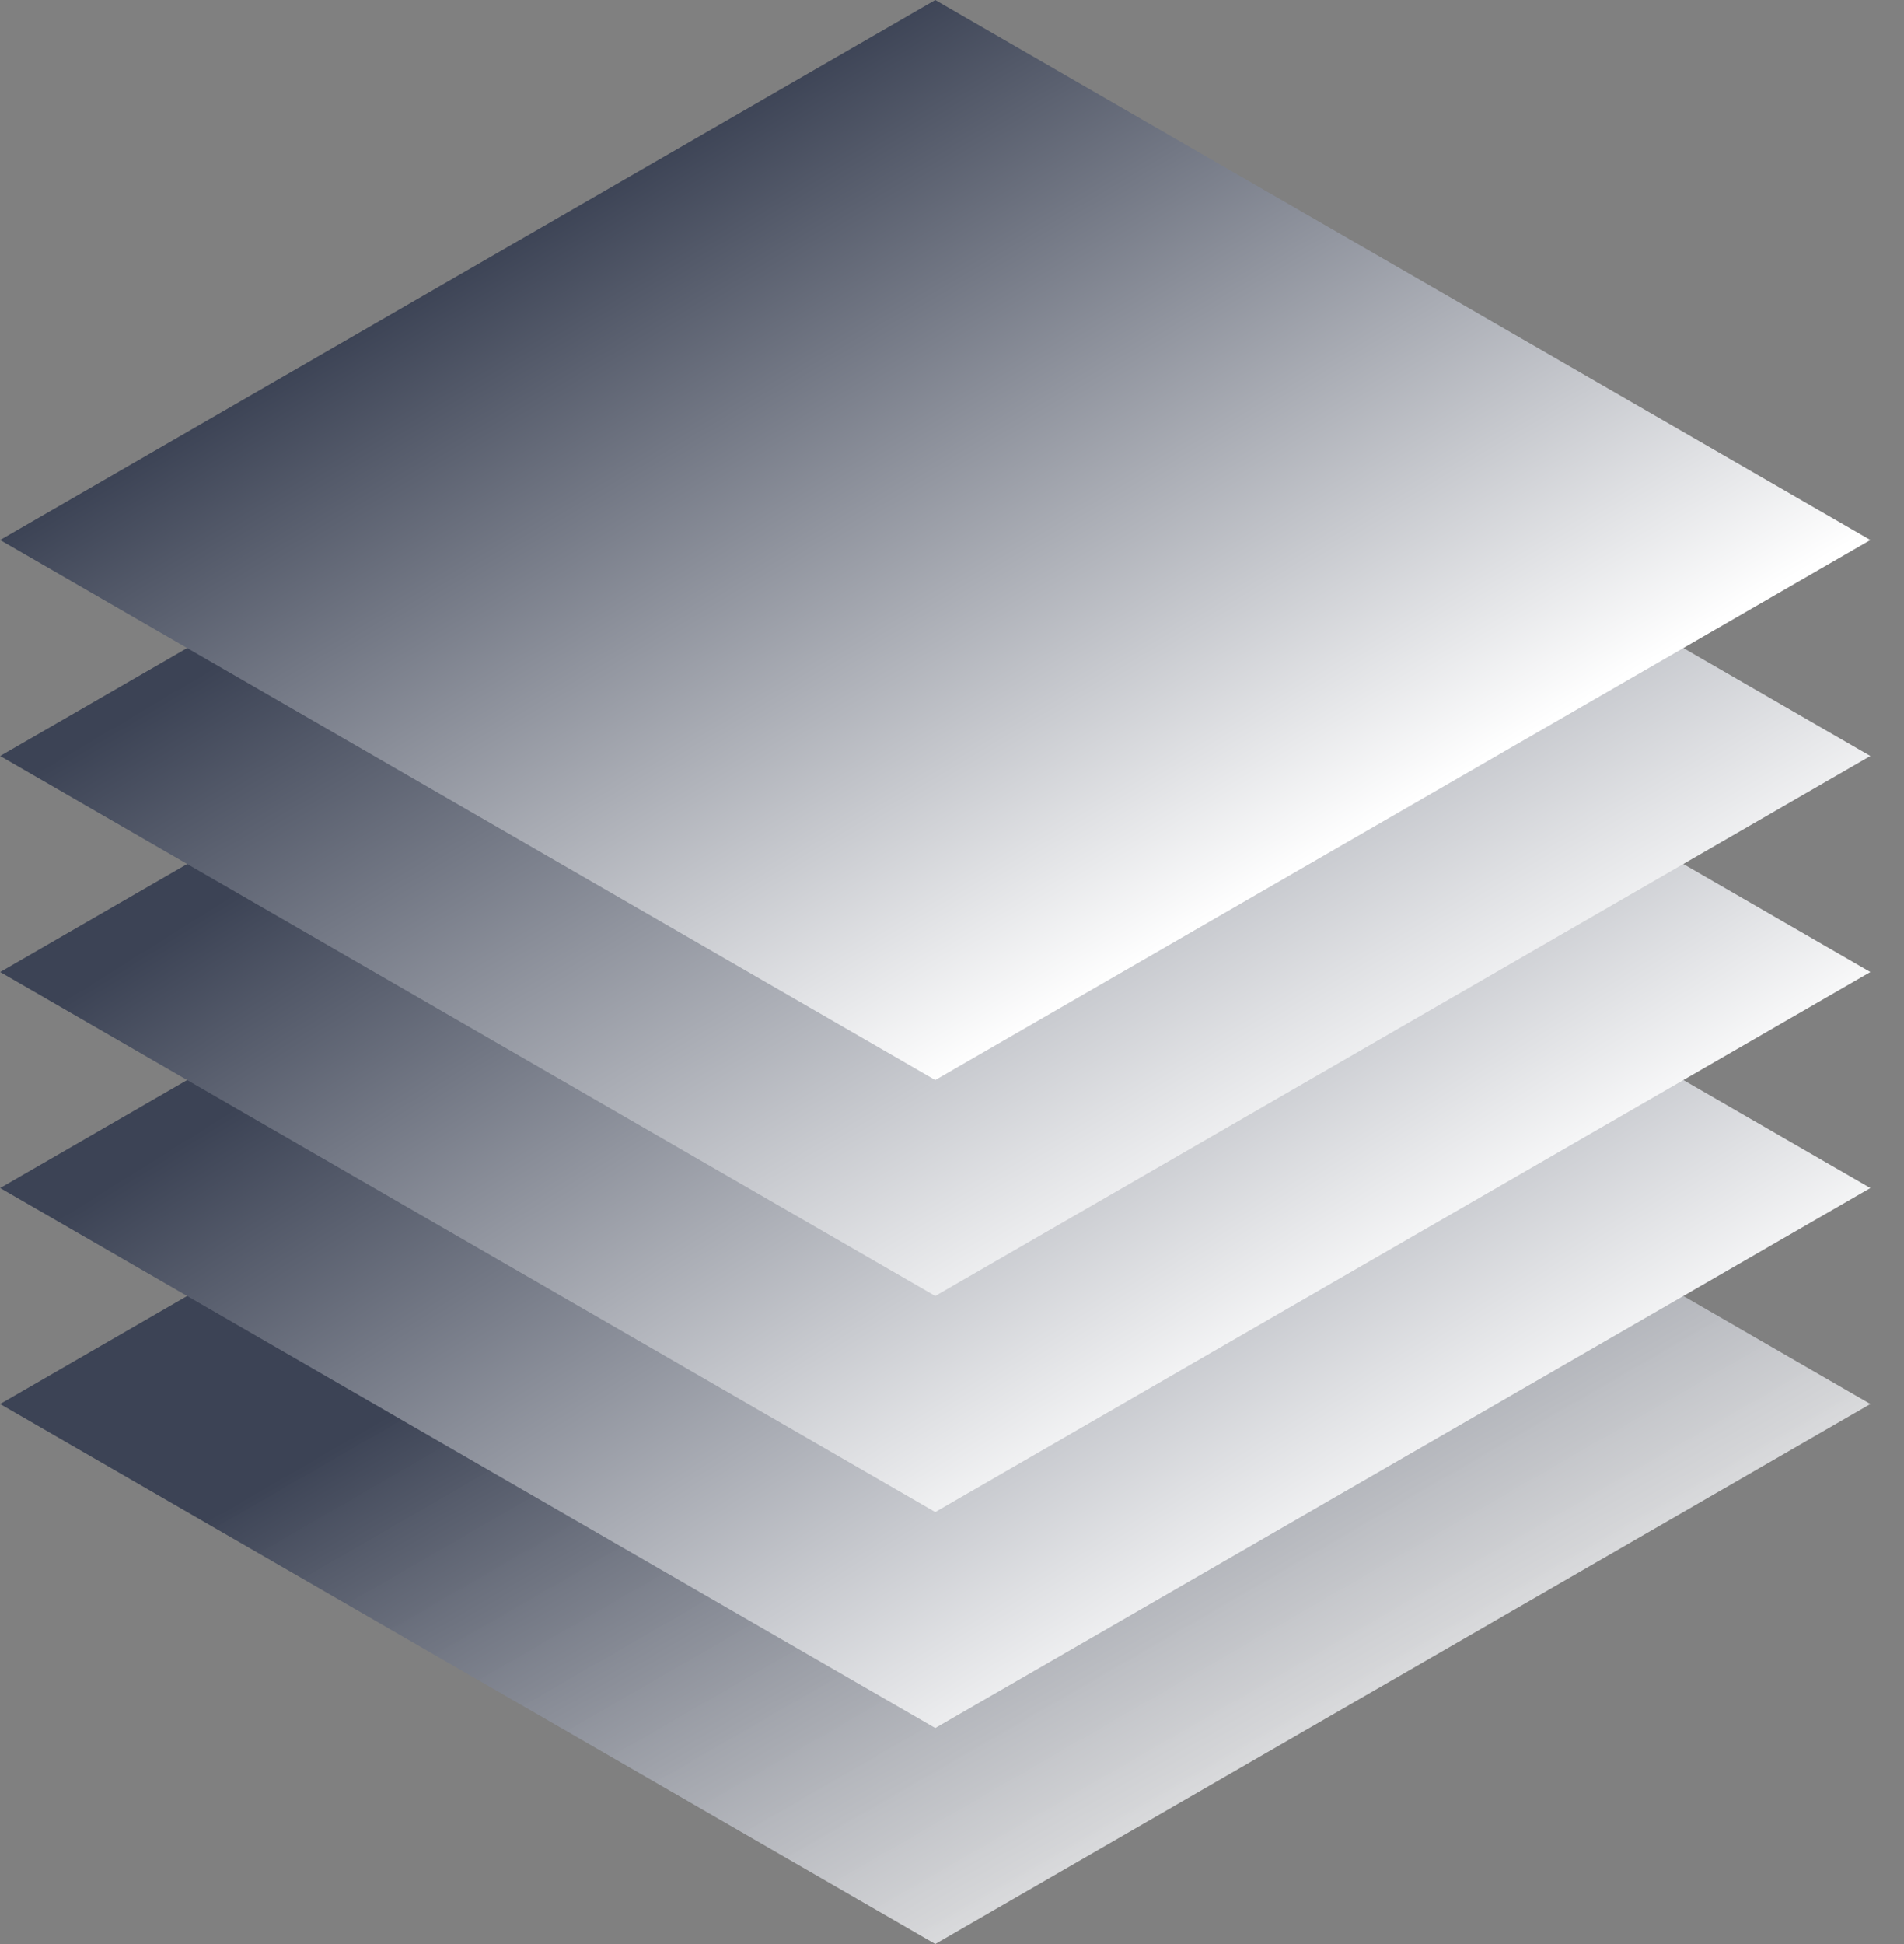 <?xml version="1.0" encoding="UTF-8"?> <svg xmlns="http://www.w3.org/2000/svg" width="48" height="49" viewBox="0 0 48 49" fill="none"><rect x="0" y="0" width="48" height="49" fill="#808080" stroke="none"/><rect width="27.222" height="27.222" transform="matrix(0.866 0.5 -0.866 0.5 23.578 21.777)" fill="url(#paint0_linear_3563_1085)"></rect><rect width="27.222" height="27.222" transform="matrix(0.866 0.5 -0.866 0.5 23.578 16.333)" fill="url(#paint1_linear_3563_1085)"></rect><rect width="27.222" height="27.222" transform="matrix(0.866 0.5 -0.866 0.5 23.578 10.889)" fill="url(#paint2_linear_3563_1085)"></rect><rect width="27.222" height="27.222" transform="matrix(0.866 0.5 -0.866 0.5 23.578 5.444)" fill="url(#paint3_linear_3563_1085)"></rect><rect width="27.222" height="27.222" transform="matrix(0.866 0.5 -0.866 0.5 23.578 -0)" fill="url(#paint4_linear_3563_1085)"></rect><defs><linearGradient id="paint0_linear_3563_1085" x1="30.426" y1="30.144" x2="5.926" y2="30.144" gradientUnits="userSpaceOnUse"><stop stop-color="white" stop-opacity="0.85"></stop><stop offset="1" stop-color="#3C4355"></stop></linearGradient><linearGradient id="paint1_linear_3563_1085" x1="30.085" y1="29.803" x2="1.749" y2="30.935" gradientUnits="userSpaceOnUse"><stop stop-color="white"></stop><stop offset="1" stop-color="#3C4355"></stop></linearGradient><linearGradient id="paint2_linear_3563_1085" x1="29.405" y1="29.123" x2="1.749" y2="30.253" gradientUnits="userSpaceOnUse"><stop stop-color="white"></stop><stop offset="1" stop-color="#3C4355"></stop></linearGradient><linearGradient id="paint3_linear_3563_1085" x1="30.033" y1="30.537" x2="0.965" y2="30.924" gradientUnits="userSpaceOnUse"><stop stop-color="white"></stop><stop offset="1" stop-color="#3C4355"></stop></linearGradient><linearGradient id="paint4_linear_3563_1085" x1="27.363" y1="27.081" x2="-0.003" y2="27.468" gradientUnits="userSpaceOnUse"><stop stop-color="white"></stop><stop offset="1" stop-color="#3C4355"></stop></linearGradient></defs></svg> 